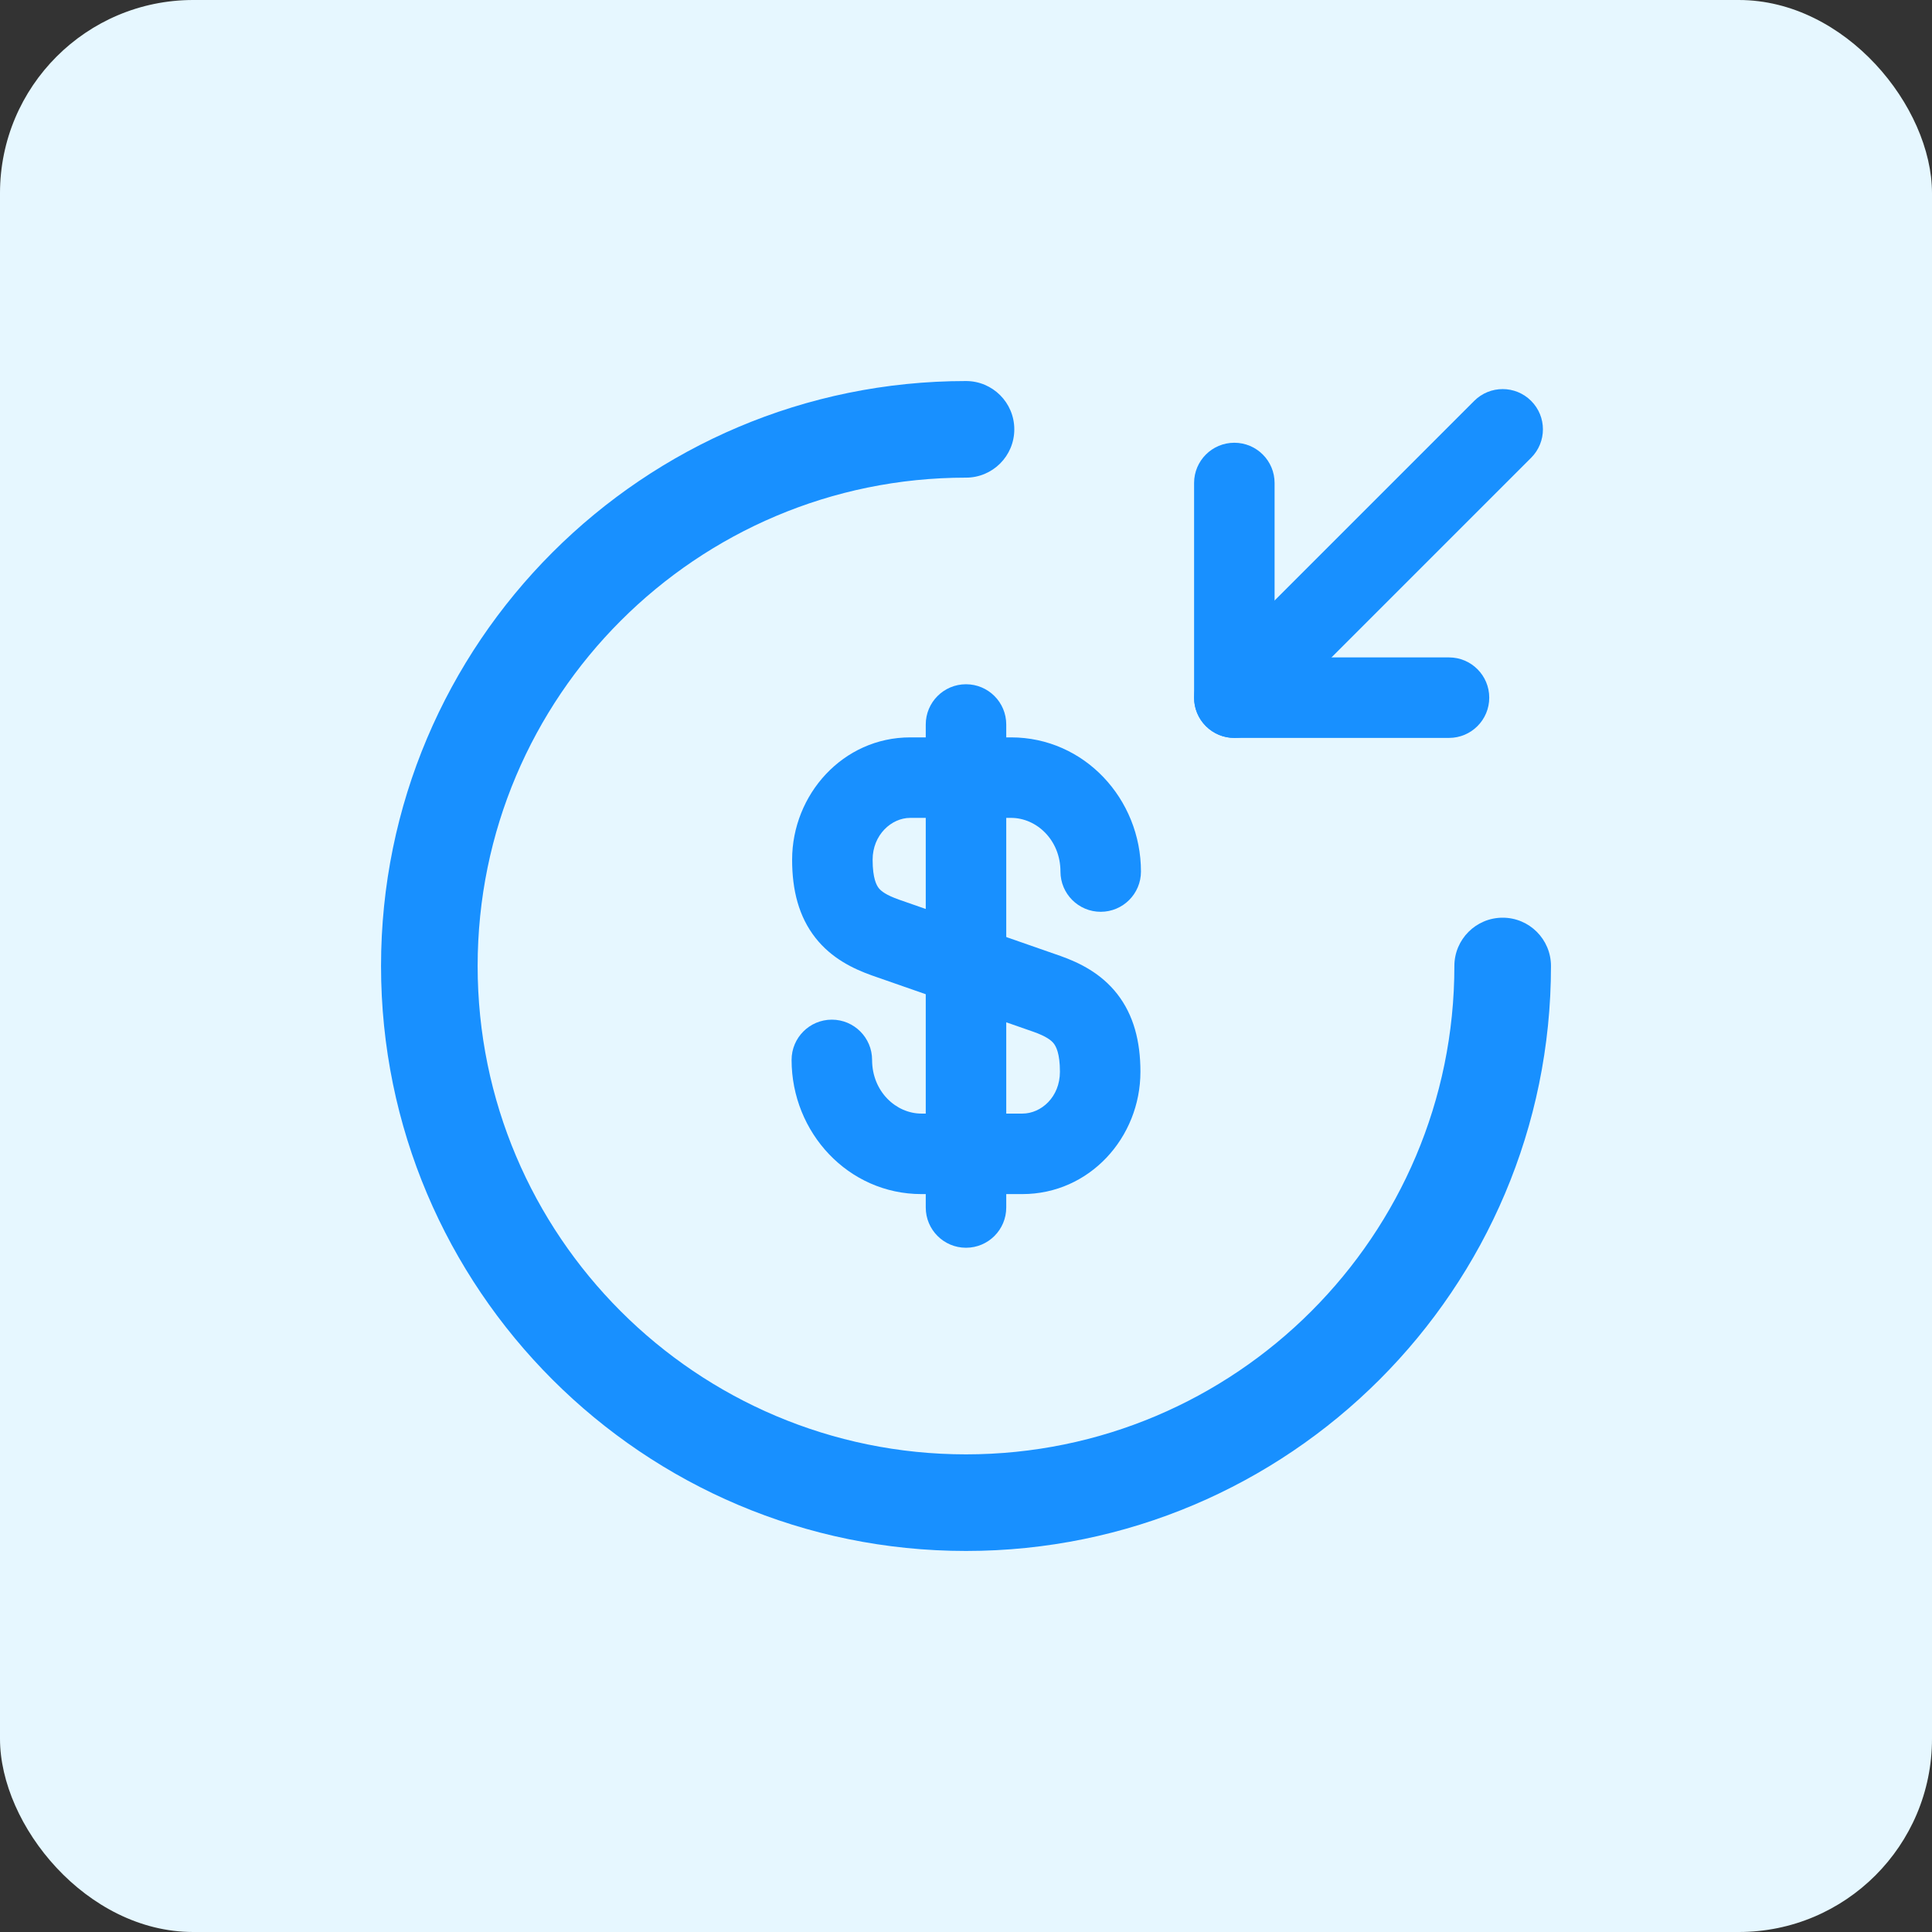 <svg width="120" height="120" viewBox="0 0 120 120" fill="none" xmlns="http://www.w3.org/2000/svg">
<rect x="0" y="0" width="120" height="120" fill="#333333" stroke="none"/>
<rect width="120" height="120" rx="12" fill="#E6F7FF"/>
<path fill-rule="evenodd" clip-rule="evenodd" d="M56.534 50.8C55.377 50.8 54.2 51.848 54.2 53.4C54.2 54.575 54.453 54.999 54.579 55.16C54.729 55.351 55.029 55.589 55.832 55.876L65.872 59.378C67.047 59.796 68.389 60.452 69.392 61.736C70.416 63.049 70.834 64.686 70.834 66.567C70.834 70.659 67.666 74.167 63.5 74.167H57.234C52.683 74.167 49.167 70.341 49.167 65.833C49.167 64.453 50.286 63.333 51.667 63.333C53.048 63.333 54.167 64.453 54.167 65.833C54.167 67.792 55.651 69.167 57.234 69.167H63.5C64.668 69.167 65.834 68.141 65.834 66.567C65.834 65.414 65.584 64.985 65.451 64.814C65.296 64.615 64.989 64.372 64.203 64.091L54.162 60.589C53.003 60.176 51.654 59.532 50.647 58.248C49.615 56.934 49.2 55.291 49.2 53.4C49.2 49.352 52.357 45.8 56.534 45.8H62.8C67.351 45.8 70.867 49.625 70.867 54.133C70.867 55.514 69.748 56.633 68.367 56.633C66.986 56.633 65.867 55.514 65.867 54.133C65.867 52.175 64.383 50.8 62.8 50.8H56.534Z" fill="#1890FF"/>
<path fill-rule="evenodd" clip-rule="evenodd" d="M60 42.5C61.381 42.5 62.5 43.619 62.5 45V75C62.5 76.381 61.381 77.5 60 77.5C58.619 77.5 57.5 76.381 57.5 75V45C57.5 43.619 58.619 42.5 60 42.5Z" fill="#1890FF"/>
<path fill-rule="evenodd" clip-rule="evenodd" d="M23.667 60C23.667 39.943 39.944 23.667 60 23.667C61.657 23.667 63 25.01 63 26.667C63 28.323 61.657 29.667 60 29.667C43.257 29.667 29.667 43.257 29.667 60C29.667 76.743 43.257 90.333 60 90.333C76.743 90.333 90.334 76.743 90.334 60C90.334 58.343 91.677 57 93.334 57C94.99 57 96.334 58.343 96.334 60C96.334 80.057 80.057 96.333 60 96.333C39.944 96.333 23.667 80.057 23.667 60Z" fill="#1890FF"/>
<path fill-rule="evenodd" clip-rule="evenodd" d="M76.667 27.5C78.048 27.5 79.167 28.619 79.167 30V40.833H90C91.381 40.833 92.5 41.953 92.5 43.333C92.5 44.714 91.381 45.833 90 45.833H76.667C75.286 45.833 74.167 44.714 74.167 43.333V30C74.167 28.619 75.286 27.5 76.667 27.5Z" fill="#1890FF"/>
<path fill-rule="evenodd" clip-rule="evenodd" d="M95.101 24.899C96.078 25.875 96.078 27.458 95.101 28.434L78.435 45.101C77.458 46.077 75.876 46.077 74.899 45.101C73.923 44.125 73.923 42.542 74.899 41.566L91.566 24.899C92.542 23.923 94.125 23.923 95.101 24.899Z" fill="#1890FF"/>
</svg>
